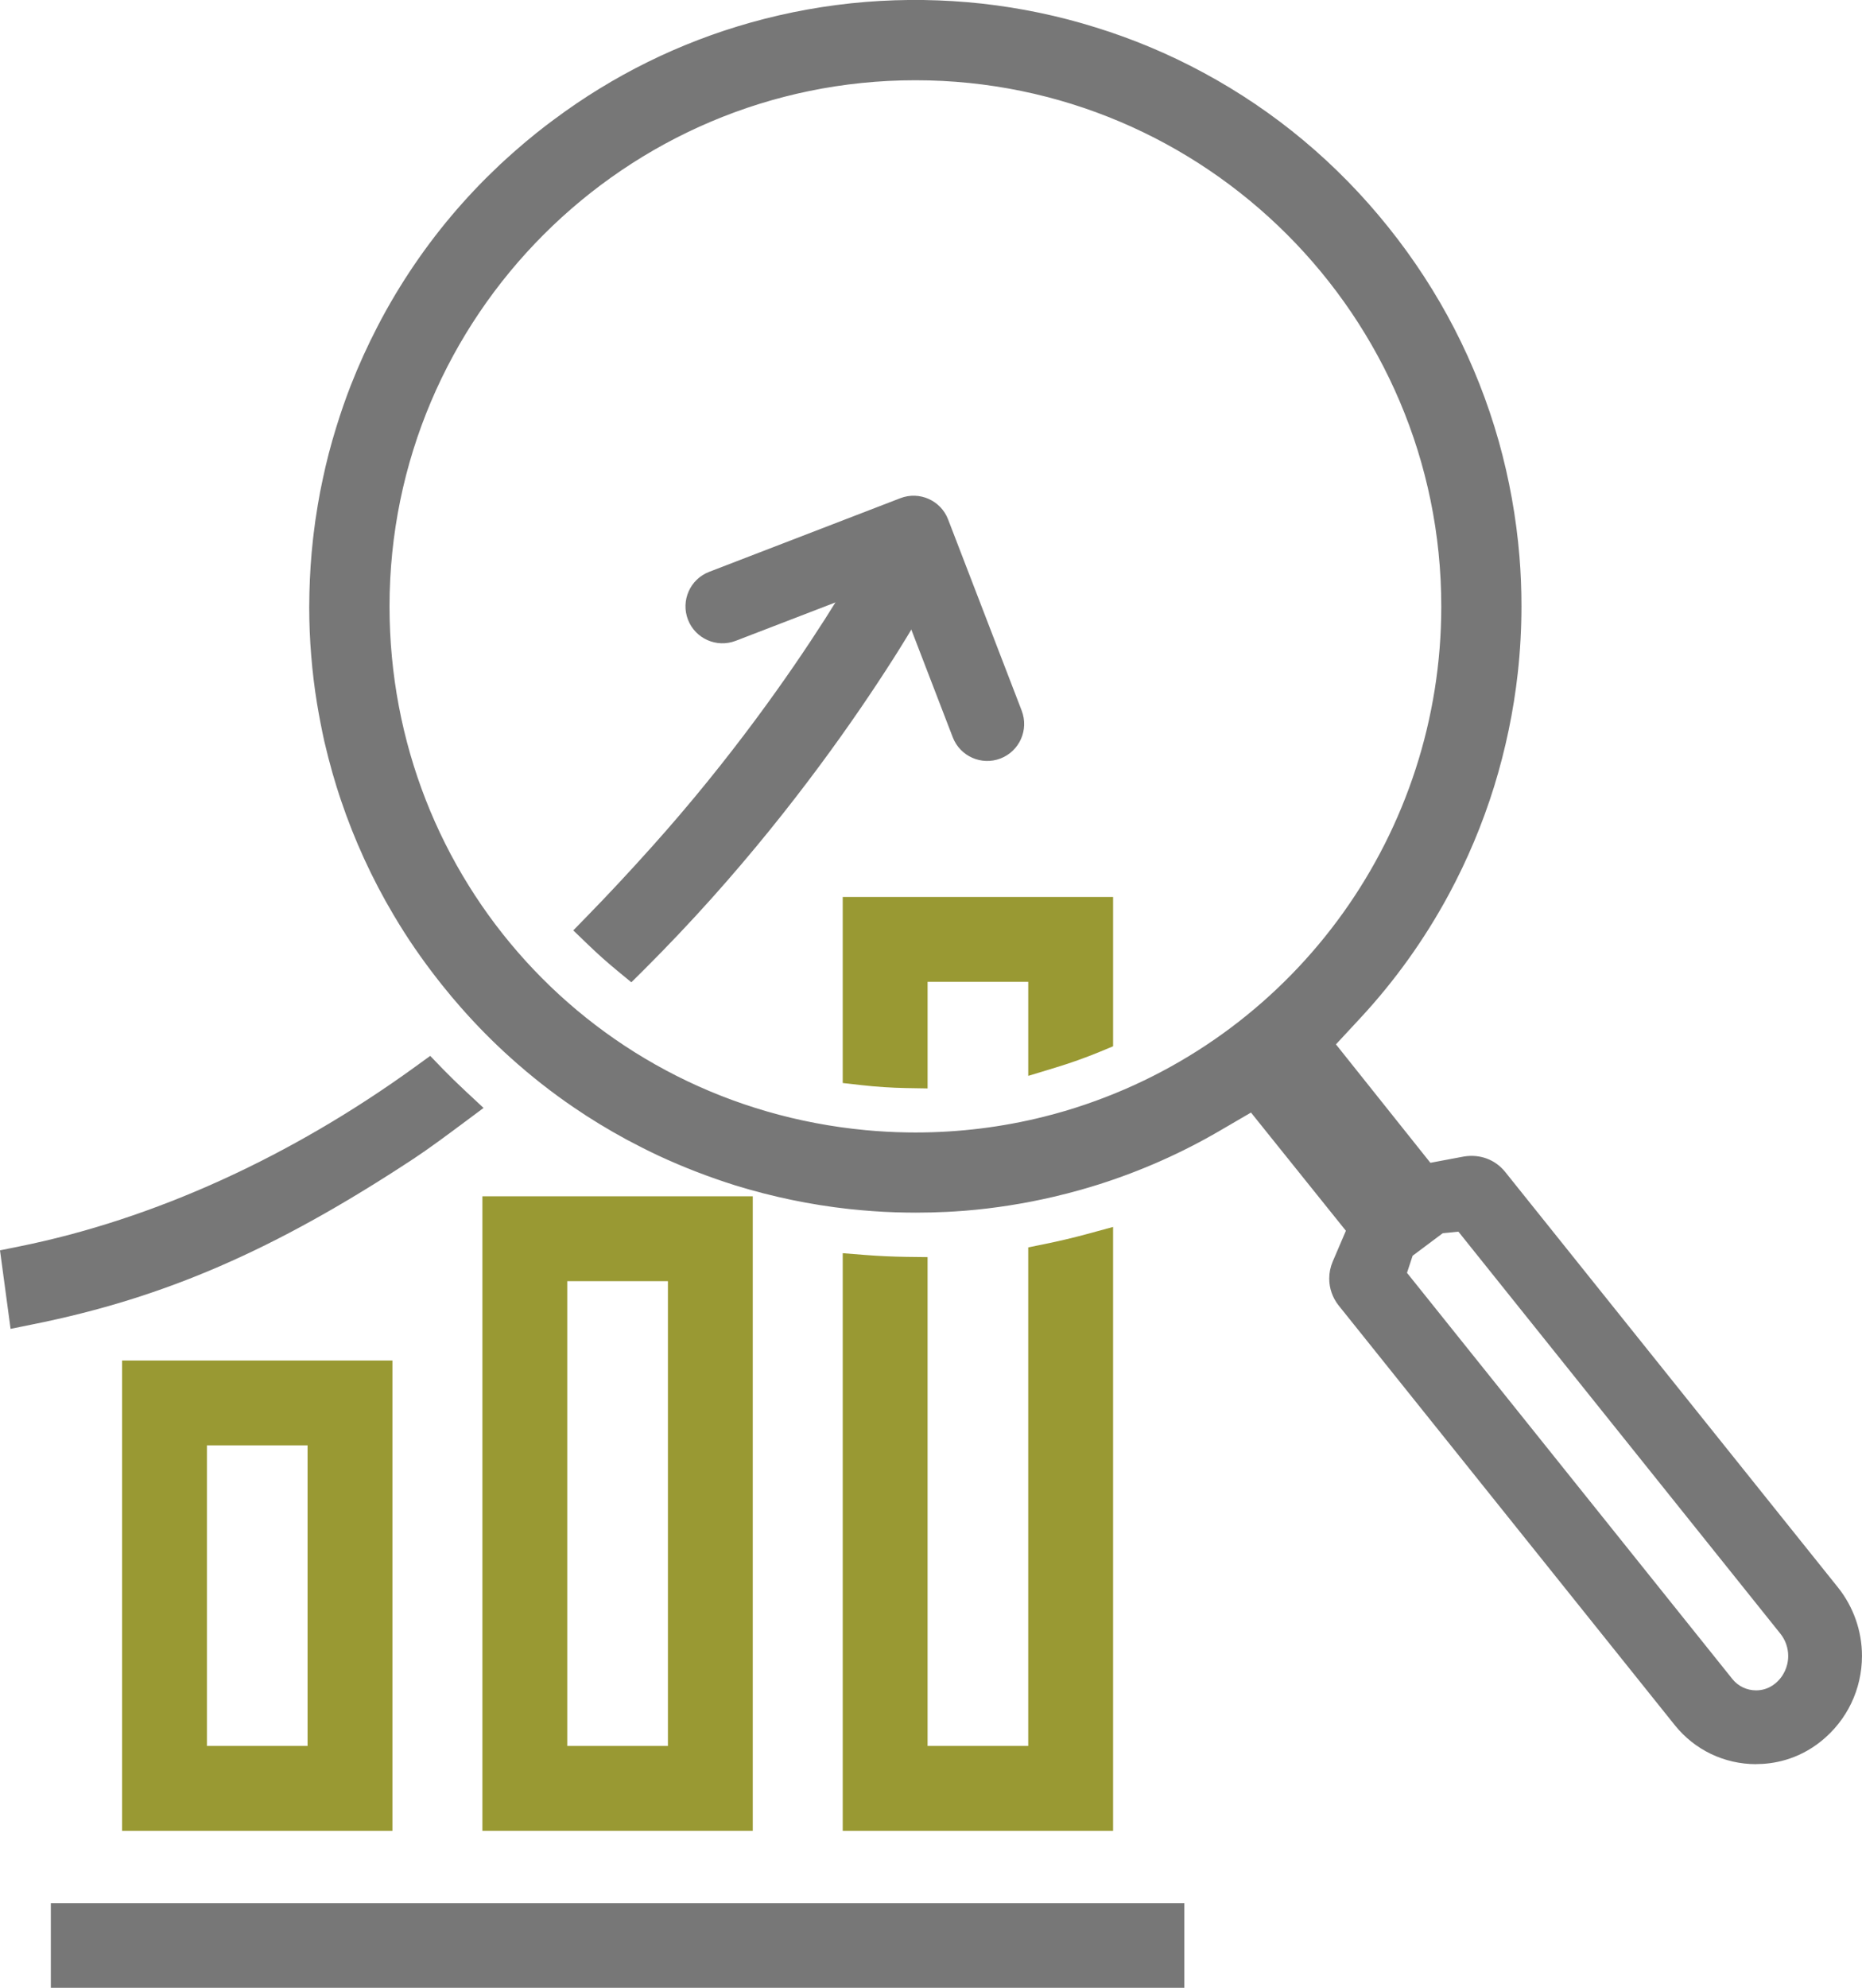 <?xml version="1.0" encoding="UTF-8"?><svg id="Layer_1" xmlns="http://www.w3.org/2000/svg" width="100" height="106.709" viewBox="0 0 100 106.709"><defs><style>.cls-1{fill:#993;}.cls-2{fill:#777;}</style></defs><g id="BUSINESS_ANALYSIS_ICON"><g><rect class="cls-2" x="3.525" y="102.96" width="59.285" height="2.952"/><path class="cls-2" d="M63.606,106.709H2.73v-4.545H63.606v4.545Zm-59.284-1.593H62.014v-1.359H4.322v1.359Z"/></g><g><path class="cls-2" d="M98.09,85.719l-17.874-22.307c-.348-.431-.887-.634-1.446-.542l-2.221,.418-.054,.006-5.796-7.267,1.779-1.918c1.802-1.942,3.358-4.114,4.622-6.456,.976-1.809,1.776-3.712,2.379-5.656,.604-1.956,1.023-3.963,1.244-5.965,.127-1.155,.191-2.333,.191-3.502,0-.864-.035-1.734-.104-2.589-.168-2.041-.534-4.074-1.089-6.041-1.158-4.094-3.104-7.865-5.784-11.207-2.678-3.344-5.935-6.066-9.682-8.088-1.795-.972-3.699-1.771-5.659-2.375-1.921-.601-3.925-1.019-5.957-1.244-1.161-.127-2.338-.192-3.498-.192-.854,0-1.726,.035-2.591,.105-2.039,.166-4.073,.532-6.044,1.087-3.711,1.047-7.169,2.752-10.278,5.069-.28,.207-.584,.44-.928,.713-.384,.309-.745,.613-1.103,.93-.268,.234-.526,.466-.789,.711-.257,.244-.506,.485-.74,.717-.845,.847-1.644,1.741-2.374,2.658-.768,.968-1.48,1.981-2.118,3.01-.337,.542-.659,1.097-.959,1.651l-.044,.086c-.066,.123-.132,.248-.198,.379-.515,.992-.983,2.025-1.392,3.07-.27,.689-.516,1.394-.732,2.096l-.037,.119c-.275,.891-.508,1.786-.694,2.67l-.001,.01c-.099,.446-.185,.896-.265,1.375-.101,.61-.168,1.069-.215,1.49l-.038,.332c-.101,.897-.163,1.825-.185,2.757l-.009,.425c-.001,.113-.001,.225-.001,.336,0,.856,.036,1.719,.106,2.564,.068,.841,.169,1.673,.299,2.471,.111,.669,.24,1.339,.385,1.993,.144,.613,.274,1.122,.397,1.557l.031,.108c.028,.098,.057,.197,.087,.296l.051,.167c.047,.164,.1,.332,.17,.545l.021,.064c.032,.1,.063,.198,.1,.308l.008,.023c.708,2.103,1.638,4.13,2.763,6.026,.375,.63,.751,1.219,1.115,1.748,.385,.559,.79,1.111,1.204,1.641l.142,.184c.021,.026,.042,.051,.06,.073l.044,.054c.333,.415,.647,.79,.937,1.117l.009,.009c.821,.938,1.705,1.833,2.627,2.659,1.042,.939,2.155,1.812,3.308,2.597,.865,.593,1.804,1.163,2.791,1.696,.564,.302,1.117,.581,1.645,.828,1.285,.598,2.634,1.121,4.01,1.553,1.941,.6,3.948,1.018,5.963,1.24,.249,.027,.47,.049,.674,.065,.765,.069,1.55,.11,2.334,.12,.166,.003,.332,.005,.498,.005,.537,0,1.093-.014,1.652-.041,.282-.013,.566-.033,.933-.061,1.553-.127,3.118-.374,4.65-.732,.467-.109,.934-.229,1.391-.358,.345-.098,.654-.191,.945-.282,2.22-.703,4.359-1.651,6.358-2.817l2.263-1.321,5.826,7.254-.897,2.099c-.081,.188-.121,.388-.121,.596,0,.342,.118,.678,.332,.946l18.053,22.528c.915,1.14,2.28,1.794,3.746,1.794,.765,0,1.904-.182,2.988-1.049,1.209-.968,1.902-2.414,1.902-3.966,0-1.146-.396-2.273-1.114-3.173Zm-19.889-53.169c.001,12.441-7.895,23.489-19.649,27.492-.752,.256-1.521,.482-2.286,.673-2.308,.579-4.698,.873-7.104,.873-.156,0-.31-.001-.464-.003-.776-.013-1.545-.055-2.286-.126-14.987-1.407-26.288-13.835-26.288-28.91,0-16.012,13.027-29.04,29.039-29.04s29.038,13.027,29.038,29.04Zm17.619,58.458c-.546,.437-1.121,.529-1.506,.529-.743,0-1.435-.331-1.897-.907l-17.743-22.14,.514-1.568,2-1.494,1.49-.146,17.562,21.918c.383,.48,.594,1.081,.594,1.693,0,.829-.369,1.6-1.014,2.116Z"/><path class="cls-2" d="M94.314,94.704c-1.708,0-3.3-.763-4.367-2.093l-18.053-22.529c-.327-.409-.507-.921-.507-1.443,0-.313,.062-.618,.183-.906l.712-1.663-5.097-6.346-1.671,.974c-2.048,1.196-4.242,2.168-6.519,2.889-.299,.094-.616,.189-.969,.289-.47,.132-.949,.256-1.428,.367-1.571,.368-3.175,.621-4.764,.75-.381,.029-.672,.048-.961,.062-.572,.028-1.14,.042-1.689,.042l-.515-.005c-.798-.01-1.605-.053-2.389-.124-.204-.016-.432-.039-.691-.067-2.064-.228-4.119-.655-6.111-1.271-1.409-.443-2.792-.978-4.111-1.591-.541-.254-1.107-.539-1.686-.848-1.014-.548-1.977-1.134-2.863-1.741-1.177-.8-2.319-1.697-3.392-2.663-.939-.842-1.846-1.76-2.692-2.726-.303-.343-.627-.727-.967-1.153l-.255-.323c-.421-.537-.837-1.103-1.23-1.675-.375-.542-.759-1.145-1.143-1.792-1.156-1.945-2.109-4.024-2.834-6.179l-.086-.261c-.12-.365-.176-.543-.224-.716l-.138-.462c-.157-.554-.291-1.075-.439-1.702-.149-.678-.281-1.362-.394-2.045-.134-.82-.238-1.674-.308-2.537-.073-.868-.109-1.753-.109-2.629l.011-.778c.022-.952,.086-1.902,.188-2.827l.039-.338c.05-.43,.117-.902,.221-1.528,.081-.492,.171-.956,.272-1.415,.191-.909,.431-1.831,.714-2.743,.258-.839,.512-1.563,.787-2.27,.42-1.073,.901-2.132,1.428-3.147l.205-.393c.351-.653,.681-1.222,1.026-1.777,.653-1.055,1.384-2.094,2.171-3.085,.745-.936,1.563-1.852,2.433-2.725,.243-.239,.496-.484,.756-.732,.275-.256,.54-.492,.812-.733,.367-.323,.737-.634,1.131-.95,.356-.284,.667-.523,.957-.735,3.181-2.371,6.725-4.12,10.533-5.194,2.019-.569,4.103-.943,6.195-1.114,2.094-.167,4.17-.136,6.242,.089,2.084,.231,4.14,.66,6.108,1.276,2.005,.618,3.957,1.437,5.8,2.434,3.839,2.072,7.178,4.862,9.925,8.291,2.745,3.423,4.741,7.288,5.929,11.487,.566,2.017,.941,4.099,1.114,6.193,.071,.866,.107,1.759,.107,2.654,0,1.203-.065,2.411-.196,3.589-.227,2.051-.655,4.108-1.274,6.113-.621,1.999-1.442,3.951-2.439,5.799-1.297,2.401-2.891,4.629-4.741,6.62l-1.313,1.415,5.072,6.358,1.801-.338c.873-.141,1.683,.169,2.213,.824l17.877,22.311c.831,1.04,1.288,2.343,1.288,3.67,0,1.795-.803,3.467-2.201,4.588-1.264,1.012-2.593,1.224-3.486,1.224Zm-26.746-37.047l6.553,8.161-1.084,2.538c-.037,.089-.058,.185-.058,.283,0,.162,.056,.32,.159,.448l18.052,22.528c.762,.95,1.902,1.496,3.125,1.496,.638,0,1.587-.152,2.49-.875,1.019-.816,1.604-2.035,1.604-3.344,0-.967-.333-1.916-.939-2.675l-17.874-22.307c-.165-.205-.42-.294-.695-.255l-2.674,.504-.351-.368-6.224-7.802,2.246-2.421c1.758-1.893,3.272-4.01,4.504-6.293,.95-1.758,1.731-3.613,2.321-5.514,.59-1.908,.997-3.865,1.212-5.816,.124-1.121,.187-2.27,.187-3.415,0-.841-.033-1.691-.101-2.524-.165-1.992-.521-3.974-1.061-5.891-1.129-3.991-3.027-7.666-5.638-10.923-2.613-3.262-5.789-5.915-9.44-7.886-1.751-.948-3.607-1.726-5.515-2.314-1.874-.586-3.828-.995-5.809-1.214-1.971-.215-3.952-.243-5.938-.084-1.989,.163-3.972,.519-5.892,1.06-3.619,1.02-6.99,2.683-10.018,4.941-.278,.204-.574,.432-.91,.698-.37,.299-.722,.596-1.073,.904-.263,.23-.515,.457-.773,.696-.246,.234-.49,.47-.722,.7-.824,.827-1.602,1.698-2.31,2.588-.748,.942-1.443,1.929-2.066,2.933-.33,.53-.644,1.071-.936,1.611l-.233,.446c-.504,.972-.96,1.979-1.359,2.999-.263,.67-.501,1.357-.712,2.041-.305,.986-.532,1.861-.714,2.72-.098,.449-.182,.886-.26,1.35-.098,.593-.162,1.04-.208,1.45l-.039,.334c-.098,.874-.159,1.778-.179,2.682l-.011,.743c0,.834,.034,1.674,.103,2.499,.067,.82,.165,1.63,.292,2.409,.109,.653,.235,1.309,.376,1.95,.137,.59,.264,1.087,.386,1.511l.163,.553c.05,.172,.1,.331,.165,.531l.12,.366c.698,2.073,1.604,4.049,2.702,5.898,.365,.614,.731,1.187,1.086,1.702,.376,.547,.773,1.086,1.176,1.602l.145,.188c.42,.518,.725,.883,1.008,1.202,.815,.93,1.677,1.801,2.571,2.602,1.02,.92,2.104,1.772,3.224,2.532,.843,.578,1.758,1.134,2.72,1.654,.549,.294,1.09,.566,1.605,.808,1.255,.583,2.571,1.093,3.912,1.514,1.891,.585,3.848,.992,5.811,1.208,.239,.026,.453,.047,.652,.063,.751,.068,1.518,.108,2.28,.118l.488,.005c.524,0,1.067-.014,1.613-.04,.275-.012,.554-.032,.911-.059,1.507-.123,3.033-.363,4.528-.713,.456-.106,.913-.224,1.356-.349,.336-.095,.638-.185,.922-.275,2.165-.685,4.249-1.609,6.197-2.745l2.856-1.667Zm26.746,34.677c-.985,0-1.904-.439-2.518-1.205l-18.014-22.476,.728-2.218,2.378-1.777,2.142-.209,17.832,22.254c.495,.619,.768,1.397,.768,2.191,0,1.073-.477,2.071-1.311,2.737-.728,.582-1.492,.704-2.005,.704Zm-18.75-24.005l17.474,21.804c.309,.387,.776,.609,1.275,.609,.258,0,.642-.061,1.009-.355h0c.454-.362,.714-.907,.714-1.493,0-.433-.149-.858-.42-1.195l-17.291-21.581-.841,.082-1.619,1.211-.302,.919Zm-26.402-5.943l-.476-.004c-.798-.013-1.588-.056-2.35-.129-15.396-1.445-27.009-14.214-27.009-29.702,0-16.452,13.384-29.836,29.835-29.836s29.836,13.385,29.836,29.836c0,12.782-8.114,24.133-20.19,28.245-.771,.264-1.563,.497-2.349,.693-2.37,.595-4.826,.897-7.298,.897Zm0-58.078c-15.572,0-28.242,12.67-28.242,28.244,0,14.661,10.992,26.748,25.567,28.116,.723,.069,1.47,.11,2.224,.122l.451,.004c2.341,0,4.666-.285,6.91-.849,.744-.186,1.492-.405,2.221-.655,11.432-3.893,19.112-14.638,19.112-26.738,0-15.574-12.67-28.244-28.244-28.244Z"/></g><g><path class="cls-2" d="M21.738,61.561c.837-.551,1.811-1.277,2.674-1.92l.314-.234-.286-.267c-.421-.392-.836-.798-1.232-1.205l-.197-.203-.229,.166c-6.803,4.931-14.271,8.318-21.595,9.794l-.3,.061,.354,2.632,.341-.069c6.987-1.399,12.826-3.936,20.155-8.755l0-0Z"/><path class="cls-2" d="M.568,71.335l-.568-4.214,1.028-.208c7.215-1.454,14.575-4.794,21.288-9.659l.789-.572,.675,.701c.386,.396,.792,.792,1.204,1.176l.985,.918-1.079,.804c-.876,.652-1.865,1.387-2.712,1.946h-.002c-7.418,4.88-13.337,7.45-20.434,8.871l-1.173,.238Zm1.208-2.951l.141,1.051c6.668-1.398,12.322-3.895,19.381-8.538h0c.683-.45,1.46-1.018,2.19-1.56-.191-.183-.381-.369-.568-.556-6.673,4.773-13.966,8.085-21.145,9.604Z"/></g><g><path class="cls-2" d="M46.16,31.733c-.383,.635-.758,1.264-1.188,1.938-1.914,2.989-5.093,7.552-9.366,12.314-1.206,1.345-2.337,2.557-3.459,3.708l-.229,.235,.236,.228c.472,.456,.969,.899,1.476,1.316l.228,.188,.209-.209c1.214-1.21,2.414-2.477,3.569-3.766,4.39-4.903,7.649-9.591,9.611-12.66h0c.467-.731,.899-1.46,1.335-2.189-.919-.233-1.728-.61-2.422-1.103Z"/><path class="cls-2" d="M47.797,32.593c-.401,.667-.794,1.334-1.22,2.003-1.944,3.042-5.176,7.689-9.533,12.557-1.05,1.17-2.137,2.322-3.235,3.429-.258-.219-.512-.446-.759-.676,1.019-1.054,2.051-2.167,3.148-3.389,4.314-4.808,7.517-9.407,9.444-12.418,.431-.674,.808-1.306,1.192-1.944-.475-.261-.907-.568-1.295-.916-.39,.648-.799,1.314-1.238,2.002-1.896,2.961-5.046,7.484-9.289,12.212-1.201,1.34-2.325,2.545-3.437,3.685l-.787,.808,.814,.783c.487,.47,.999,.927,1.521,1.357l.784,.646,.723-.718c1.224-1.221,2.434-2.499,3.599-3.799,4.43-4.947,7.715-9.671,9.688-12.762h.002c.521-.818,1.02-1.639,1.504-2.452-.581-.084-1.123-.221-1.625-.408Z"/></g><g><g><path class="cls-1" d="M46.055,57.427l.289,.033c.771,.088,1.559,.14,2.343,.154l.332,.006v-5.707h6.999v4.77l.421-.127c.79-.239,1.578-.519,2.342-.835l.202-.083v-6.689h-12.928v8.479Z"/><path class="cls-1" d="M49.816,58.429l-1.142-.019c-.807-.015-1.621-.068-2.42-.159l-.995-.112v-9.987h14.521v8.015l-.694,.288c-.787,.325-1.601,.614-2.417,.861l-1.446,.439v-5.047h-5.406v5.72Zm-2.965-1.716c.456,.043,.914,.075,1.372,.092v-5.688h8.592v4.484c.462-.153,.921-.32,1.372-.498v-5.357h-11.335v6.968Z"/></g><g><path class="cls-1" d="M20.279,97.488v-23.658H7.352v23.658h12.927Zm-2.964-20.694v17.729h-6.998v-17.729h6.998Z"/><path class="cls-1" d="M21.075,98.284H6.556v-25.25h14.519v25.25Zm-12.927-1.593h11.334v-22.065H8.149v22.065Zm9.962-1.372H9.52v-19.321h8.59v19.321Zm-6.997-1.593h5.405v-16.136h-5.405v16.136Z"/></g><g><path class="cls-1" d="M48.698,68.268c-.773-.011-1.543-.045-2.29-.104l-.352-.028v29.351h12.928v-30.581l-.412,.112c-.754,.205-1.525,.388-2.291,.543l-.262,.053v26.909h-6.999v-26.25l-.322-.004Z"/><path class="cls-1" d="M59.78,98.284h-14.521v-31.01l1.212,.096c.728,.057,1.482,.091,2.238,.102l1.107,.013v26.241h5.406v-26.764l.899-.182c.748-.152,1.504-.331,2.241-.53l1.417-.385v32.418Zm-12.928-1.593h11.335v-28.748c-.456,.115-.914,.222-1.372,.32v27.056h-8.592v-26.264c-.46-.012-.919-.033-1.372-.061v27.697Z"/></g><g><path class="cls-1" d="M26.704,65.016v32.471h12.928v-32.471h-12.928Zm2.964,29.507v-26.543h6.999v26.543h-6.999Z"/><path class="cls-1" d="M40.428,98.284h-14.521v-34.064h14.521v34.064Zm-12.928-1.593h11.335v-30.878h-11.335v30.878Zm9.964-1.372h-8.592v-28.136h8.592v28.136Zm-6.999-1.593h5.406v-24.95h-5.406v24.95Z"/></g></g><path class="cls-2" d="M54.872,38.152l-3.954-10.269c-.394-1.023-1.542-1.532-2.564-1.139l-10.268,3.954c-1.023,.394-1.532,1.542-1.139,2.564s1.542,1.532,2.564,1.139l5.578-2.147-1.456,2.178c1.486,.213,2.737,.757,3.744,1.538l1.524-2.281,2.267,5.889c.394,1.023,1.542,1.532,2.564,1.139s1.532-1.542,1.139-2.564Z"/></g></svg>